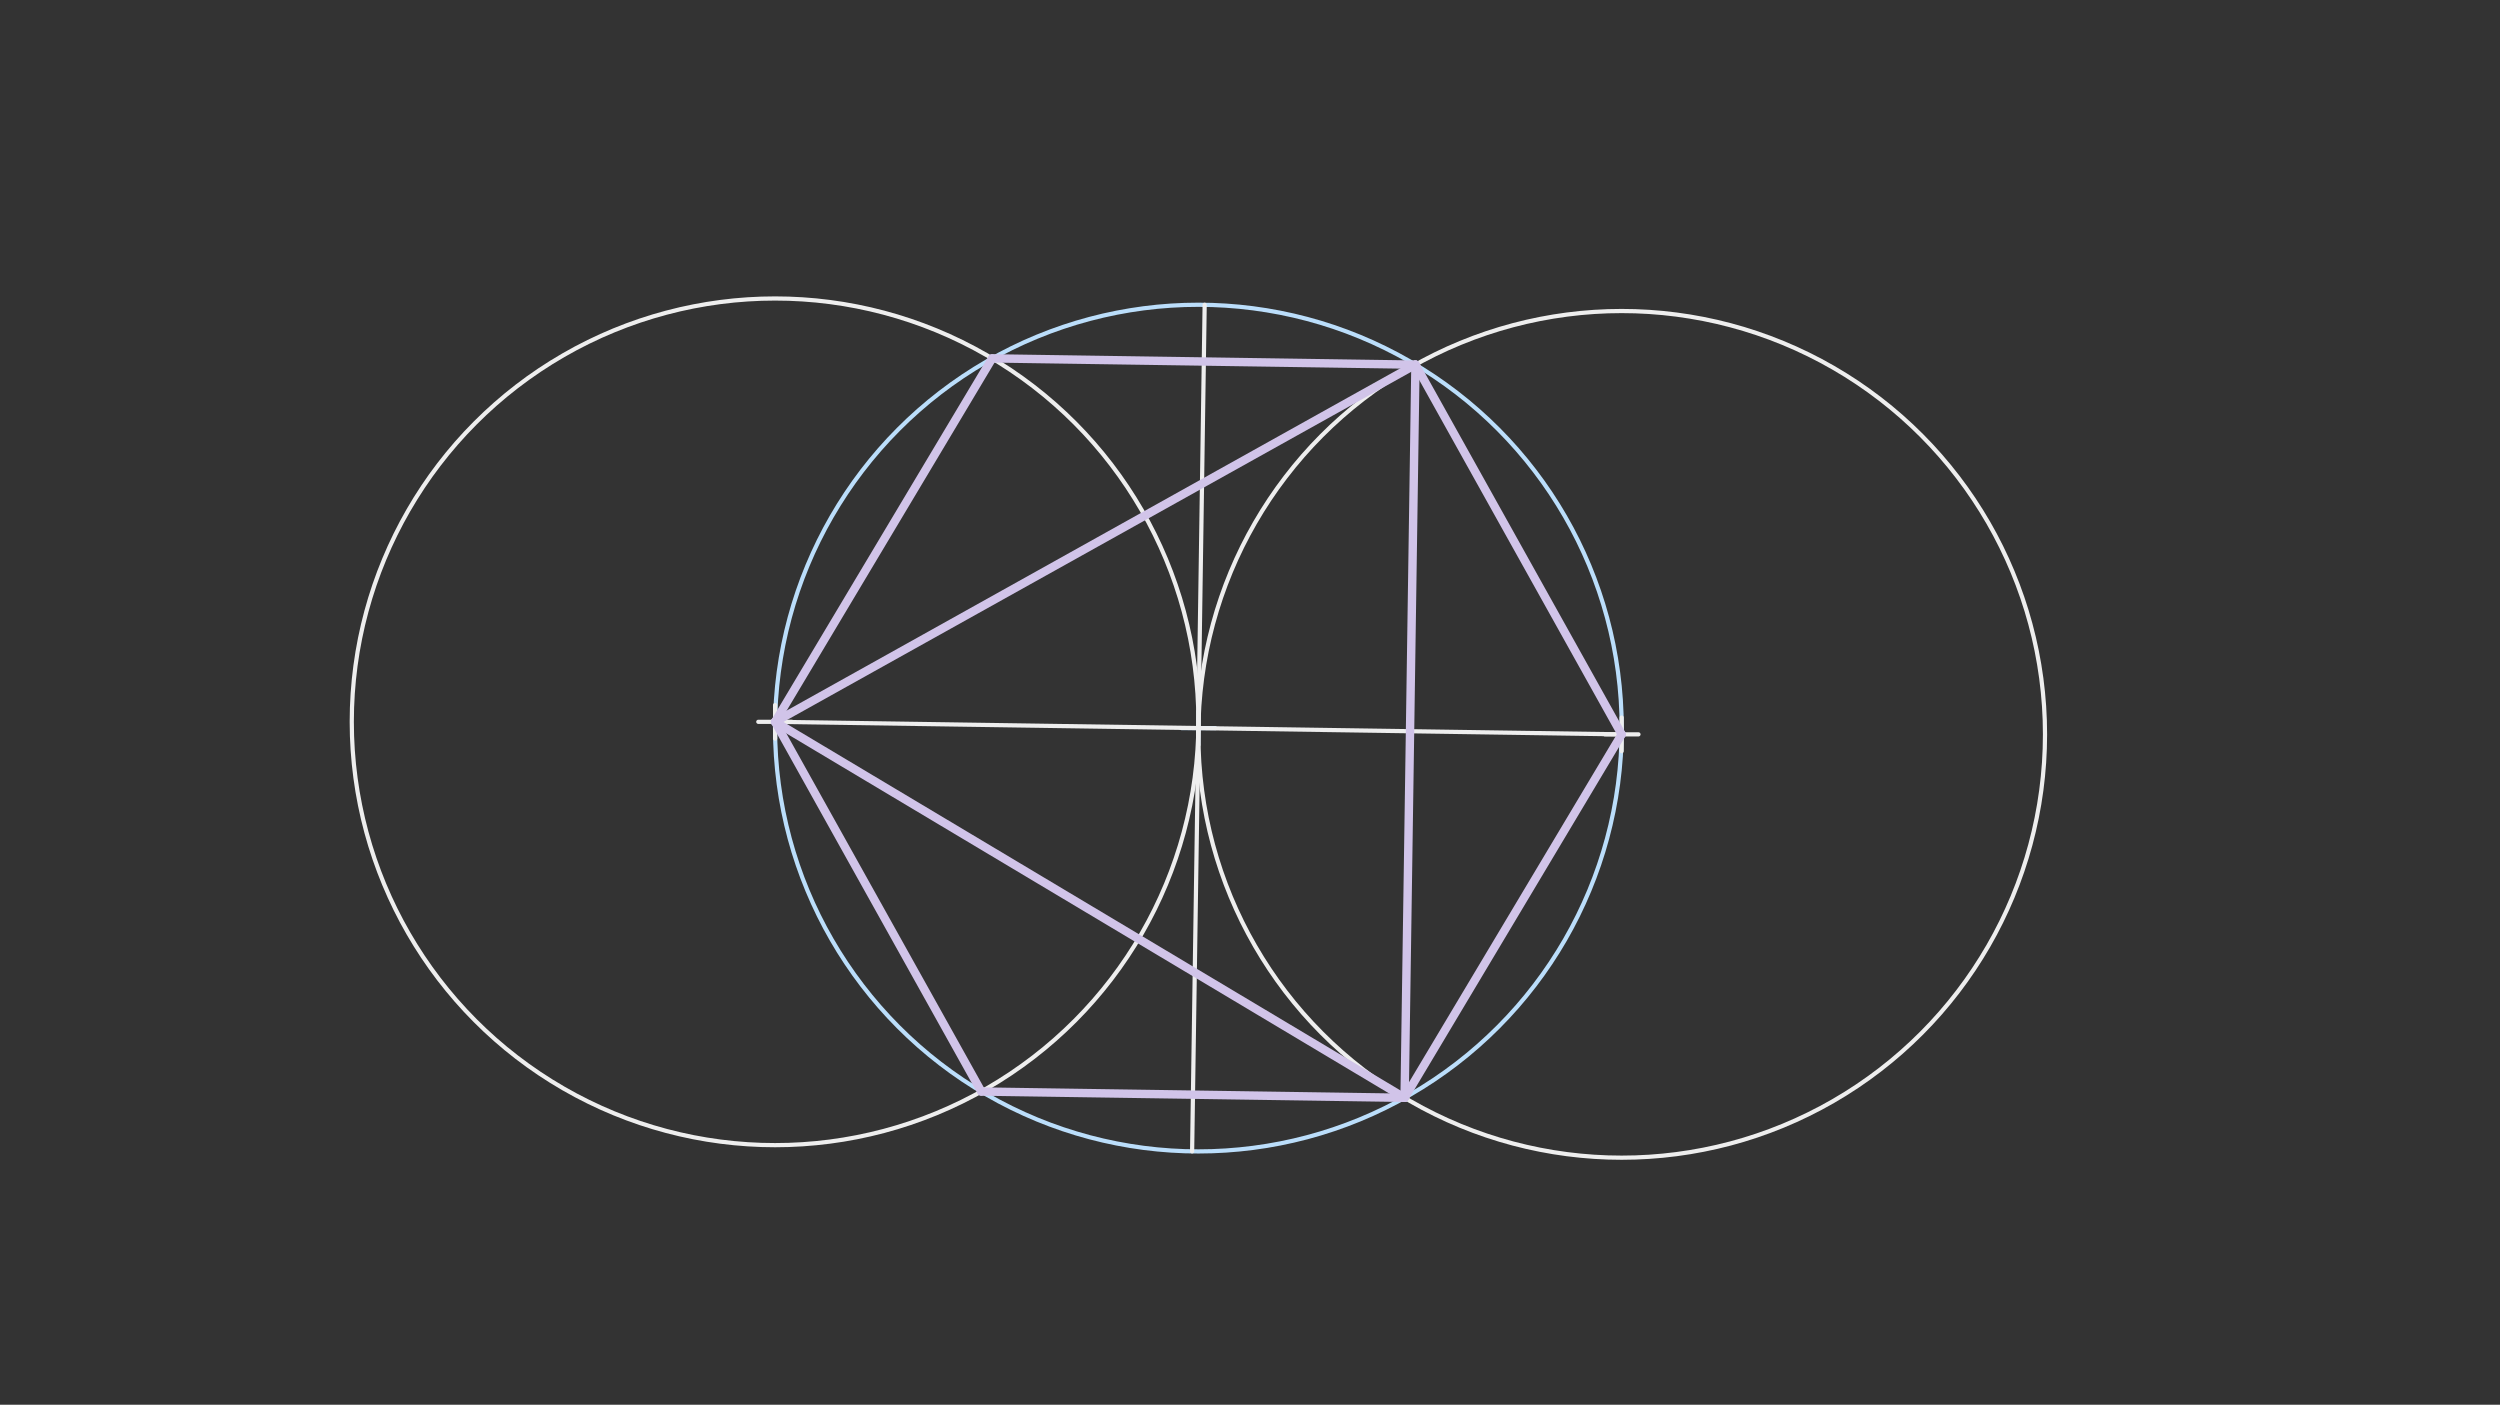 <svg xmlns="http://www.w3.org/2000/svg" class="svg--1it" height="100%" preserveAspectRatio="xMidYMid meet" viewBox="0 0 595.276 334.488" width="100%"><rect x="0" y="0" width="595.276" height="334.488" fill="#333333" stroke="none"/><defs><marker id="marker-arrow" markerHeight="16" markerUnits="userSpaceOnUse" markerWidth="24" orient="auto-start-reverse" refX="24" refY="4" viewBox="0 0 24 8"><path d="M 0 0 L 24 4 L 0 8 z" stroke="inherit"></path></marker></defs><g class="aux-layer--1FB"></g><g class="main-layer--3Vd"><g class="element--2qn"><g class="center--1s5"><line x1="281.348" y1="173.366" x2="289.348" y2="173.366" stroke="#BBDEFB" stroke-width="1" stroke-linecap="round"></line><line x1="285.348" y1="169.366" x2="285.348" y2="177.366" stroke="#BBDEFB" stroke-width="1" stroke-linecap="round"></line><circle class="hit--230" cx="285.348" cy="173.366" r="4" stroke="none" fill="transparent"></circle></g><circle cx="285.348" cy="173.366" fill="none" r="100.8" stroke="#BBDEFB" stroke-dasharray="none" stroke-width="1"></circle></g><g class="element--2qn"><line stroke="#EEEEEE" stroke-dasharray="none" stroke-linecap="round" stroke-width="1" x1="285.348" x2="386.137" y1="173.366" y2="174.859"></line></g><g class="element--2qn"><line stroke="#EEEEEE" stroke-dasharray="none" stroke-linecap="round" stroke-width="1" x1="285.348" x2="184.559" y1="173.366" y2="171.873"></line></g><g class="element--2qn"><line stroke="#EEEEEE" stroke-dasharray="none" stroke-linecap="round" stroke-width="1" x1="285.348" x2="286.842" y1="173.366" y2="72.577"></line></g><g class="element--2qn"><line stroke="#EEEEEE" stroke-dasharray="none" stroke-linecap="round" stroke-width="1" x1="285.348" x2="283.855" y1="173.366" y2="274.155"></line></g><g class="element--2qn"><g class="center--1s5"><line x1="382.137" y1="174.859" x2="390.137" y2="174.859" stroke="#EEEEEE" stroke-width="1" stroke-linecap="round"></line><line x1="386.137" y1="170.859" x2="386.137" y2="178.859" stroke="#EEEEEE" stroke-width="1" stroke-linecap="round"></line><circle class="hit--230" cx="386.137" cy="174.859" r="4" stroke="none" fill="transparent"></circle></g><circle cx="386.137" cy="174.859" fill="none" r="100.8" stroke="#EEEEEE" stroke-dasharray="none" stroke-width="1"></circle></g><g class="element--2qn"><g class="center--1s5"><line x1="180.559" y1="171.873" x2="188.559" y2="171.873" stroke="#EEEEEE" stroke-width="1" stroke-linecap="round"></line><line x1="184.559" y1="167.873" x2="184.559" y2="175.873" stroke="#EEEEEE" stroke-width="1" stroke-linecap="round"></line><circle class="hit--230" cx="184.559" cy="171.873" r="4" stroke="none" fill="transparent"></circle></g><circle cx="184.559" cy="171.873" fill="none" r="100.8" stroke="#EEEEEE" stroke-dasharray="none" stroke-width="1"></circle></g><g class="element--2qn"><line stroke="#D1C4E9" stroke-dasharray="none" stroke-linecap="round" stroke-width="2" x1="236.247" x2="337.036" y1="85.334" y2="86.827"></line></g><g class="element--2qn"><line stroke="#D1C4E9" stroke-dasharray="none" stroke-linecap="round" stroke-width="2" x1="337.036" x2="386.137" y1="86.827" y2="174.859"></line></g><g class="element--2qn"><line stroke="#D1C4E9" stroke-dasharray="none" stroke-linecap="round" stroke-width="2" x1="386.137" x2="334.449" y1="174.859" y2="261.399"></line></g><g class="element--2qn"><line stroke="#D1C4E9" stroke-dasharray="none" stroke-linecap="round" stroke-width="2" x1="334.449" x2="233.66" y1="261.399" y2="259.905"></line></g><g class="element--2qn"><line stroke="#D1C4E9" stroke-dasharray="none" stroke-linecap="round" stroke-width="2" x1="233.66" x2="184.559" y1="259.905" y2="171.873"></line></g><g class="element--2qn"><line stroke="#D1C4E9" stroke-dasharray="none" stroke-linecap="round" stroke-width="2" x1="184.559" x2="236.247" y1="171.873" y2="85.334"></line></g><g class="element--2qn"><line stroke="#D1C4E9" stroke-dasharray="none" stroke-linecap="round" stroke-width="2" x1="184.559" x2="337.036" y1="171.873" y2="86.827"></line></g><g class="element--2qn"><line stroke="#D1C4E9" stroke-dasharray="none" stroke-linecap="round" stroke-width="2" x1="337.036" x2="334.449" y1="86.827" y2="261.399"></line></g><g class="element--2qn"><line stroke="#D1C4E9" stroke-dasharray="none" stroke-linecap="round" stroke-width="2" x1="334.449" x2="184.559" y1="261.399" y2="171.873"></line></g></g><g class="snaps-layer--2PT"></g><g class="temp-layer--rAP"></g></svg>
